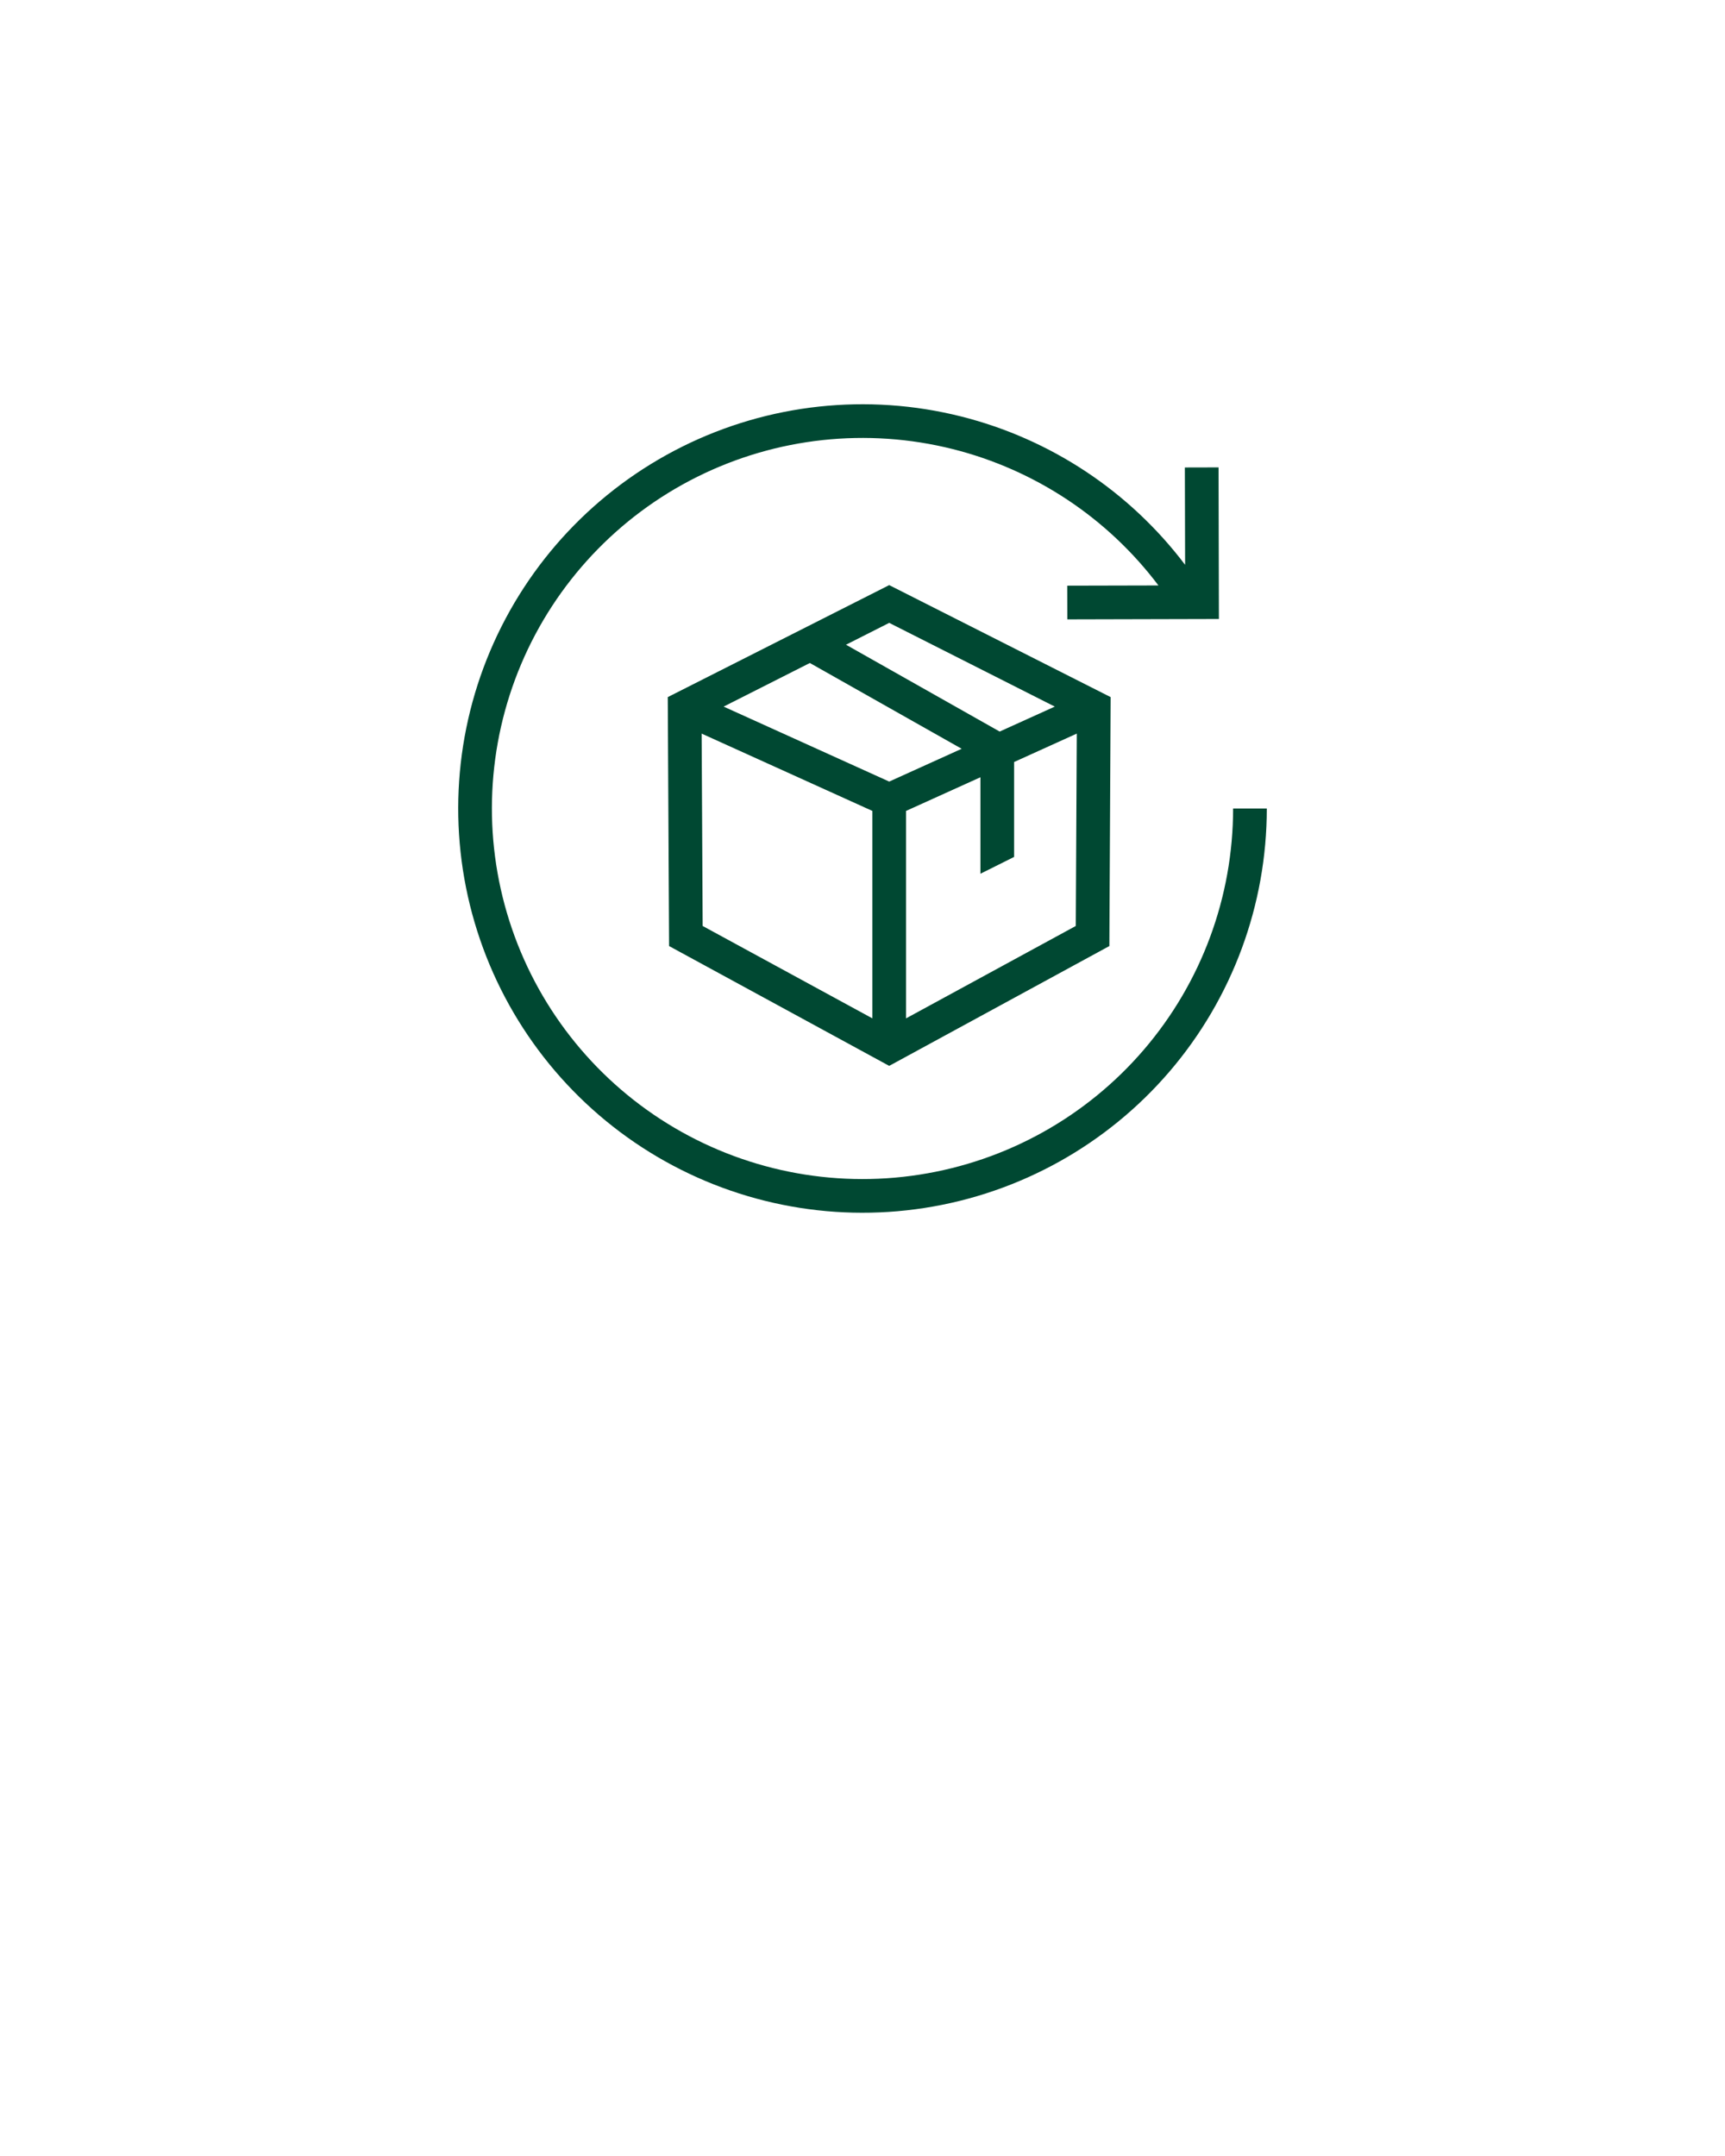 <svg width="64" height="80" viewBox="0 0 64 80" fill="none" xmlns="http://www.w3.org/2000/svg">
<g filter="url(#filter0_d_2987_20526)">
<path d="M12 30.364C12 38.574 14.809 40.867 29.945 63.207L32 66L34.055 63.207C49.191 40.867 52 38.574 52 30.364C52 19.117 43.046 10 32 10C20.954 10 12 19.117 12 30.364Z" fill="white"/>
</g>
<g clip-path="url(#clip0_2987_20526)">
<path fill-rule="evenodd" clip-rule="evenodd" d="M25.868 17.693C28.805 16.23 32.168 15.865 35.35 16.664C38.4 17.431 41.092 19.218 42.98 21.724L39.596 21.732L39.599 22.982L45.223 22.968L45.21 17.343L43.96 17.346L43.969 20.958C41.909 18.232 38.977 16.287 35.654 15.452C32.183 14.58 28.514 14.978 25.311 16.574C22.107 18.171 19.58 20.86 18.185 24.156C16.791 27.453 16.621 31.139 17.707 34.55C18.792 37.96 21.062 40.87 24.105 42.754C27.149 44.638 30.765 45.372 34.302 44.822C37.839 44.273 41.063 42.477 43.392 39.759C45.72 37.041 47 33.579 47 30H45.75C45.75 33.281 44.577 36.454 42.442 38.946C40.308 41.437 37.352 43.084 34.11 43.587C30.868 44.091 27.553 43.418 24.763 41.691C21.973 39.965 19.893 37.297 18.898 34.171C17.903 31.044 18.058 27.665 19.336 24.643C20.615 21.621 22.931 19.156 25.868 17.693ZM32.991 21.711L24.775 25.867L24.824 35.104L32.991 39.55L41.159 35.104L41.207 25.867L32.991 21.711ZM26.07 34.359L26.032 27.221L32.366 30.09L32.366 37.787L26.07 34.359ZM33.616 37.787L33.616 30.09L36.375 28.841V32.421L37.625 31.797V28.275L39.95 27.221L39.913 34.359L33.616 37.787ZM32.991 29.001L35.679 27.784L30.047 24.601L26.848 26.219L32.991 29.001ZM31.388 23.923L37.089 27.145L39.134 26.219L32.991 23.112L31.388 23.923Z" fill="#004832"/>
</g>
<defs>
<filter id="filter0_d_2987_20526" x="0" y="0" width="64" height="80" filterUnits="userSpaceOnUse" color-interpolation-filters="sRGB">
<feFlood flood-opacity="0" result="BackgroundImageFix"/>
<feColorMatrix in="SourceAlpha" type="matrix" values="0 0 0 0 0 0 0 0 0 0 0 0 0 0 0 0 0 0 127 0" result="hardAlpha"/>
<feOffset dy="2"/>
<feGaussianBlur stdDeviation="6"/>
<feComposite in2="hardAlpha" operator="out"/>
<feColorMatrix type="matrix" values="0 0 0 0 0 0 0 0 0 0.18 0 0 0 0 0.047 0 0 0 0.25 0"/>
<feBlend mode="normal" in2="BackgroundImageFix" result="effect1_dropShadow_2987_20526"/>
<feBlend mode="normal" in="SourceGraphic" in2="effect1_dropShadow_2987_20526" result="shape"/>
</filter>
<clipPath id="clip0_2987_20526">
<rect width="30" height="30" fill="white" transform="translate(17 15)"/>
</clipPath>
</defs>
</svg>
